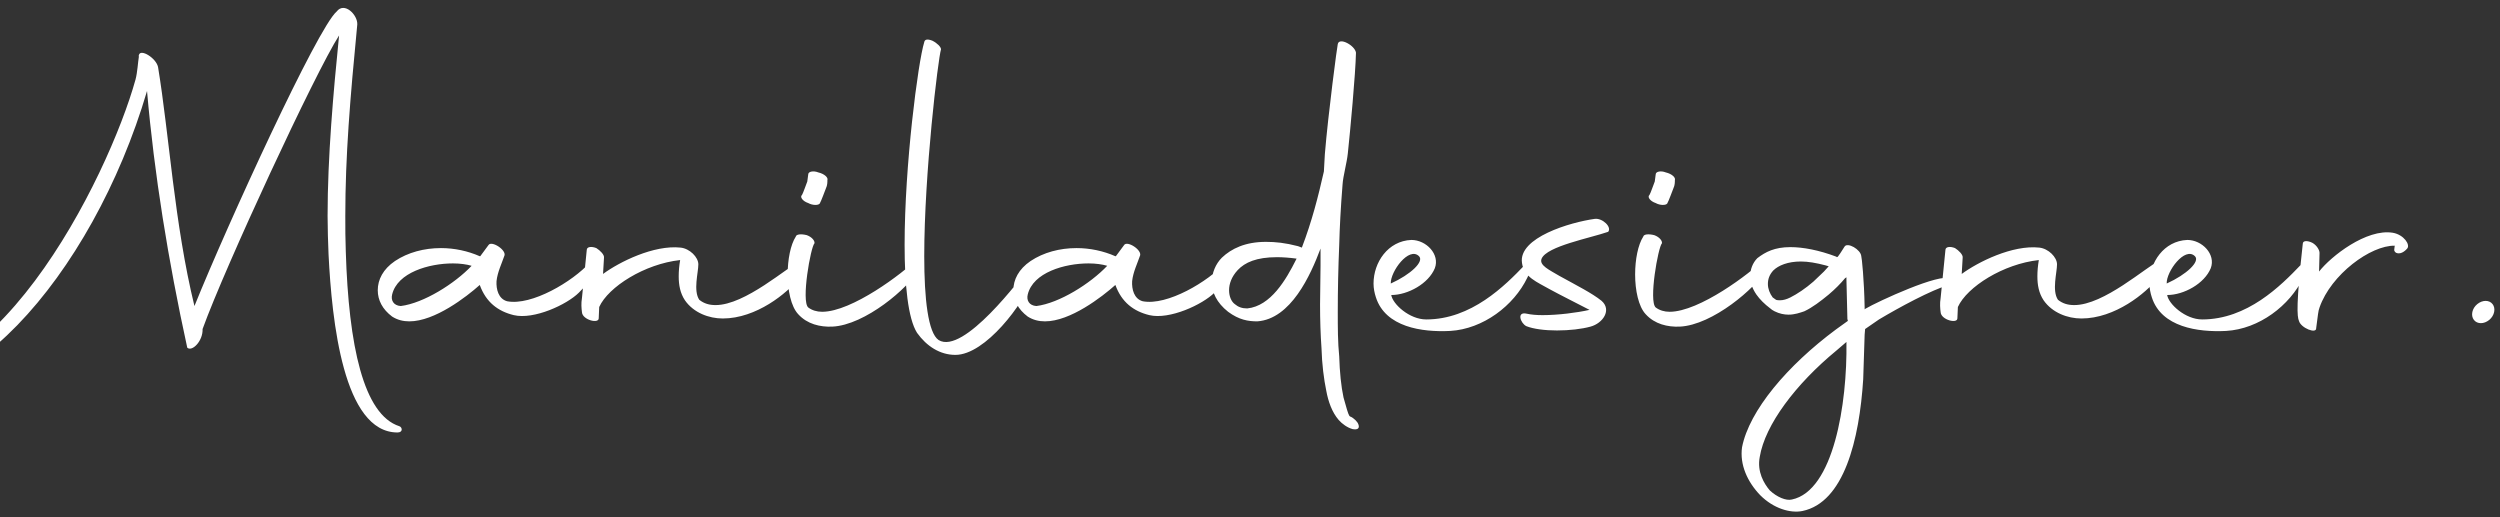 <svg xmlns="http://www.w3.org/2000/svg" width="261" height="54" viewBox="0 0 261 54" fill="none"><rect x="0" y="0" width="261" height="54" fill="#333333" stroke="none"/><path d="M19.55 36.3C20.05 36.75 21.2 35.6 21.15 34.35C23.5 27.85 32.9 7.6 35.4 3.7C34.8 9.65 34.2 16.4 34.2 22.55C34.2 23.9 34.25 25.25 34.3 26.55C34.65 33.55 35.85 45.15 41.5 45.15C42.1 45.15 42 44.6 41.7 44.5C37.95 43.3 36.4 36.1 36.1 26.25C36.05 25 36.05 23.8 36.05 22.55C36.05 16.3 36.55 10.3 37.3 2.55C37.35 1.55 35.95 0.15 35.15 1.2C33.15 2.9 23.75 23.4 20.3 31.95C18.2 23.35 17.65 13.95 16.5 7C16.3 6.05 14.65 5.05 14.5 5.75C14.5 5.8 14.45 5.85 14.5 5.9C14.4 6.5 14.35 7.55 14.15 8.3C11.35 18.4 -1.1 43.9 -15.75 39.35C-16.25 39.2 -16.2 39.65 -15.8 40C-4.65 45.15 9.65 28.85 15.35 9.5C16.1 18.15 17.55 27.15 19.55 36.3ZM40.938 33.05C41.487 33.4 42.087 33.55 42.737 33.55C45.388 33.55 48.688 31 50.087 29.75C50.737 31.55 51.987 32.5 53.638 32.9C55.737 33.4 59.188 31.8 60.438 30.55C63.188 27.8 62.438 26.55 61.587 27.4C59.788 29.4 55.487 31.95 52.938 31.45C52.038 31.2 51.788 30.2 51.837 29.35C51.938 28.4 52.388 27.5 52.638 26.75C52.987 26.15 51.288 25.05 50.987 25.6L50.138 26.75H50.087C48.837 26.2 47.438 25.9 46.038 25.9C44.288 25.9 42.587 26.35 41.237 27.25C39.987 28.1 39.438 29.2 39.438 30.3C39.438 31.35 39.938 32.3 40.938 33.05ZM41.837 31.95C41.087 31.9 40.788 31.35 40.938 30.75C41.487 28.45 44.788 27.5 47.288 27.5C48.038 27.5 48.737 27.6 49.237 27.75C47.487 29.6 44.237 31.65 41.837 31.95ZM60.757 32.6C60.807 33.4 62.557 33.85 62.507 33.2L62.557 32.05C63.507 29.95 67.307 27.55 71.007 27.15C70.907 27.75 70.857 28.3 70.857 28.85C70.857 29.75 71.007 30.6 71.507 31.35C72.407 32.65 74.007 33.25 75.457 33.25C78.957 33.25 82.207 30.6 83.407 29.05C84.157 28.1 83.957 27 83.757 27.1C82.157 27.9 77.807 31.85 74.707 31.85C74.057 31.85 73.507 31.7 73.007 31.3C72.357 30.35 72.907 28.45 72.907 27.6C72.907 26.85 72.007 25.95 71.057 25.85C68.257 25.55 64.657 27.35 62.957 28.6L63.057 26.9C63.107 26.6 62.657 26.15 62.257 25.9C61.757 25.7 61.257 25.75 61.257 26.1L60.757 31.1C60.657 31.7 60.707 32.2 60.757 32.6ZM83.331 32.8C84.281 33.85 85.631 34.15 86.881 34.1C90.331 33.95 94.881 30 95.831 28.25C96.431 27.15 95.931 26.85 95.731 27.05C94.231 28.55 88.931 32.55 85.831 32.55C85.281 32.55 84.781 32.4 84.381 32.1C83.631 31.45 84.631 25.8 85.031 25.4C85.081 25.15 84.781 24.75 84.231 24.55C83.631 24.4 83.131 24.45 83.081 24.7C82.531 25.55 82.231 27.1 82.231 28.65C82.231 30.3 82.581 32 83.331 32.8ZM84.381 21.2C84.831 21.45 85.431 21.45 85.581 21.25C85.731 21 86.131 19.9 86.231 19.65C86.381 19.35 86.381 19 86.381 18.8C86.481 18.55 86.081 18.15 85.431 18C84.931 17.8 84.381 17.9 84.381 18.2L84.281 18.95C84.181 19.2 83.831 20.2 83.731 20.35C83.481 20.55 83.781 21 84.381 21.2ZM99.741 37.05C102.891 37.05 106.891 31.65 107.791 29.15C107.991 28.55 107.891 27.3 107.391 28C106.641 28.95 100.591 37.1 97.991 35.5C96.891 34.75 96.491 31.2 96.491 26.75C96.491 18.1 97.941 6.1 98.241 5.15C98.241 4.9 97.841 4.5 97.341 4.25C96.841 4.05 96.541 4.1 96.491 4.4C95.841 6.5 94.441 17.25 94.441 25.55C94.441 29.7 94.791 33.25 95.741 34.75C96.741 36.15 98.141 37.05 99.741 37.05ZM107.295 33.05C107.845 33.4 108.445 33.55 109.095 33.55C111.745 33.55 115.045 31 116.445 29.75C117.095 31.55 118.345 32.5 119.995 32.9C122.095 33.4 125.545 31.8 126.795 30.55C129.545 27.8 128.795 26.55 127.945 27.4C126.145 29.4 121.845 31.95 119.295 31.45C118.395 31.2 118.145 30.2 118.195 29.35C118.295 28.4 118.745 27.5 118.995 26.75C119.345 26.15 117.645 25.05 117.345 25.6L116.495 26.75H116.445C115.195 26.2 113.795 25.9 112.395 25.9C110.645 25.9 108.945 26.35 107.595 27.25C106.345 28.1 105.795 29.2 105.795 30.3C105.795 31.35 106.295 32.3 107.295 33.05ZM108.195 31.95C107.445 31.9 107.145 31.35 107.295 30.75C107.845 28.45 111.145 27.5 113.645 27.5C114.395 27.5 115.095 27.6 115.595 27.75C113.845 29.6 110.595 31.65 108.195 31.95ZM141.214 44.8C141.764 44.9 141.964 44.7 141.814 44.3C141.714 44 141.314 43.65 141.014 43.5H140.964L140.864 43.4C140.714 43.15 140.564 42.55 140.264 41.5C140.014 40.35 139.864 38.85 139.814 37.2C139.664 35.75 139.664 34.2 139.664 32.55C139.664 30.3 139.714 27.95 139.814 25.6C139.864 23.7 139.964 21.75 140.164 19.25C140.214 18.4 140.614 17 140.714 16C140.964 13.65 141.514 7.75 141.564 5.5C141.464 4.75 139.814 3.85 139.664 4.6C139.614 4.7 138.664 11.85 138.314 16.1L138.214 17.9C137.614 20.55 136.964 23.1 135.914 25.85L135.514 25.7C134.164 25.35 133.164 25.25 132.164 25.25C130.014 25.25 128.564 25.95 127.564 26.9C126.914 27.55 126.514 28.5 126.514 29.45C126.514 30.5 127.014 31.6 128.214 32.55C129.364 33.4 130.314 33.55 131.264 33.55C134.764 33.3 136.814 28.75 137.864 25.95V27.75C137.864 29.1 137.814 30.5 137.814 31.8C137.814 33.4 137.864 34.95 137.964 36.35C138.014 38.05 138.214 39.6 138.464 40.8C138.664 41.9 139.064 43.05 139.764 43.85C140.114 44.25 140.664 44.65 141.214 44.8ZM130.214 32.2C129.664 32.2 129.264 32.05 128.914 31.75C128.564 31.5 128.314 30.95 128.314 30.3C128.314 29.65 128.564 28.9 129.214 28.2C129.964 27.4 131.164 26.85 133.314 26.85C133.914 26.85 134.614 26.9 135.364 27L135.314 27.1C134.264 29.2 132.664 31.95 130.214 32.2ZM151.397 34.55C154.847 34.35 158.047 31.9 159.447 29C160.147 27.6 160.347 26.45 159.197 27.65C157.097 29.85 153.597 33.35 148.897 33.35C147.147 33.35 145.397 31.75 145.247 30.8C146.997 30.8 149.147 29.6 149.797 28C150.347 26.55 148.897 25.05 147.347 25.05C144.897 25.15 143.397 27.4 143.397 29.6C143.397 30.1 143.497 30.6 143.647 31.05C144.647 34.15 148.447 34.7 151.397 34.55ZM148.147 26.75C148.697 27.3 147.297 28.65 145.197 29.6C145.147 28.35 147.097 25.7 148.147 26.75ZM159.346 34.05C160.096 34.35 161.296 34.5 162.546 34.5C163.846 34.5 165.146 34.35 166.046 34.1C167.346 33.75 168.296 32.35 167.196 31.4C166.196 30.6 164.696 29.85 162.796 28.8C161.796 28.2 160.646 27.7 160.946 27C161.496 25.7 166.046 24.85 167.896 24.2C168.296 23.7 167.296 22.75 166.496 22.85C163.946 23.2 158.496 24.8 158.896 27.45C159.096 28.95 160.496 29.45 161.796 30.2C162.796 30.75 164.696 31.7 165.946 32.35C164.646 32.65 162.646 32.9 161.046 32.9C160.396 32.9 159.846 32.85 159.396 32.75C158.296 32.5 158.746 33.75 159.346 34.05ZM171.807 32.8C172.757 33.85 174.107 34.15 175.357 34.1C178.807 33.95 183.357 30 184.307 28.25C184.907 27.15 184.407 26.85 184.207 27.05C182.707 28.55 177.407 32.55 174.307 32.55C173.757 32.55 173.257 32.4 172.857 32.1C172.107 31.45 173.107 25.8 173.507 25.4C173.557 25.15 173.257 24.75 172.707 24.55C172.107 24.4 171.607 24.45 171.557 24.7C171.007 25.55 170.707 27.1 170.707 28.65C170.707 30.3 171.057 32 171.807 32.8ZM172.857 21.2C173.307 21.45 173.907 21.45 174.057 21.25C174.207 21 174.607 19.9 174.707 19.65C174.857 19.35 174.857 19 174.857 18.8C174.957 18.55 174.557 18.15 173.907 18C173.407 17.8 172.857 17.9 172.857 18.2L172.757 18.95C172.657 19.2 172.307 20.2 172.207 20.35C171.957 20.55 172.257 21 172.857 21.2ZM183.768 51.7C185.168 53.1 186.918 53.6 188.168 53.35C192.518 52.45 194.118 45.9 194.518 39.6L194.668 34.95L194.718 34.35L196.168 33.35C198.268 32.1 201.568 30.3 203.568 29.7C203.968 29.6 204.068 29.45 203.568 29.1C202.618 28.45 196.068 31.45 194.718 32.25L194.668 32.3V32.1C194.618 29.2 194.368 26.85 194.318 26.75C194.268 26.05 192.868 25.25 192.568 25.75C192.418 25.95 192.218 26.35 191.868 26.8L191.768 26.85L191.718 26.8C189.868 26.1 188.218 25.8 186.918 25.8C185.268 25.8 184.318 26.3 183.468 26.95C182.968 27.45 182.718 28.15 182.718 28.85C182.718 29.45 182.918 30.1 183.368 30.75C183.718 31.25 184.218 31.75 184.818 32.2C184.918 32.3 185.068 32.4 185.268 32.5C185.768 32.75 186.268 32.85 186.718 32.85C187.368 32.85 187.918 32.65 188.368 32.5C189.218 32.1 190.068 31.45 190.918 30.75C191.568 30.2 192.168 29.6 192.618 29.05L192.768 28.95V29.2L192.868 33.3L192.918 33.5L191.668 34.4C186.618 38.15 182.618 42.85 181.868 46.7C181.618 48.5 182.418 50.3 183.768 51.7ZM187.068 52.15C186.468 52.3 185.518 51.9 184.768 51.2C184.168 50.5 183.418 49.25 183.718 47.7C184.268 44.35 187.468 40.1 191.718 36.6L192.768 35.7C192.868 42.15 191.418 51.25 187.068 52.15ZM185.818 31.35C185.518 31.35 185.418 31.3 185.418 31.3L185.068 31.05C184.768 30.65 184.568 30.15 184.568 29.65C184.568 29.15 184.718 28.7 185.118 28.25C185.668 27.7 186.668 27.3 188.018 27.3C188.768 27.3 189.618 27.45 190.568 27.7L190.918 27.8L190.418 28.35L189.318 29.4C188.518 30.1 187.618 30.7 186.918 31.05C186.518 31.25 186.168 31.35 185.818 31.35ZM202.603 32.6C202.653 33.4 204.403 33.85 204.353 33.2L204.403 32.05C205.353 29.95 209.153 27.55 212.853 27.15C212.753 27.75 212.703 28.3 212.703 28.85C212.703 29.75 212.853 30.6 213.353 31.35C214.253 32.65 215.853 33.25 217.303 33.25C220.803 33.25 224.053 30.6 225.253 29.05C226.003 28.1 225.803 27 225.603 27.1C224.003 27.9 219.653 31.85 216.553 31.85C215.903 31.85 215.353 31.7 214.853 31.3C214.203 30.35 214.753 28.45 214.753 27.6C214.753 26.85 213.853 25.95 212.903 25.85C210.103 25.55 206.503 27.35 204.803 28.6L204.903 26.9C204.953 26.6 204.503 26.15 204.103 25.9C203.603 25.7 203.103 25.75 203.103 26.1L202.603 31.1C202.503 31.7 202.553 32.2 202.603 32.6ZM232.403 34.55C235.853 34.35 239.053 31.9 240.453 29C241.153 27.6 241.353 26.45 240.203 27.65C238.103 29.85 234.603 33.35 229.903 33.35C228.153 33.35 226.403 31.75 226.253 30.8C228.003 30.8 230.153 29.6 230.803 28C231.353 26.55 229.903 25.05 228.353 25.05C225.903 25.15 224.403 27.4 224.403 29.6C224.403 30.1 224.503 30.6 224.653 31.05C225.653 34.15 229.453 34.7 232.403 34.55ZM229.153 26.75C229.703 27.3 228.303 28.65 226.203 29.6C226.153 28.35 228.103 25.7 229.153 26.75ZM240.01 33.5C240.21 34.25 241.86 34.9 241.81 34.25C242.01 32.8 242.01 32.5 242.16 32.1C243.36 28.65 247.51 25.6 250.01 25.65L249.96 26.05C249.91 26.45 250.61 26.75 251.31 25.95C251.66 25.55 250.96 24.5 249.81 24.3C247.06 23.85 243.36 26.75 242.11 28.35L242.16 26.4C242.16 26.1 241.86 25.6 241.41 25.35C240.91 25.1 240.41 25.1 240.41 25.45C239.71 31.75 239.81 33.05 240.01 33.5ZM258.276 33.4C258.626 33.85 259.326 33.85 259.876 33.4C260.426 32.95 260.576 32.2 260.226 31.75C259.876 31.3 259.176 31.3 258.626 31.75C258.076 32.2 257.926 32.95 258.276 33.4Z" fill="white"></path></svg>